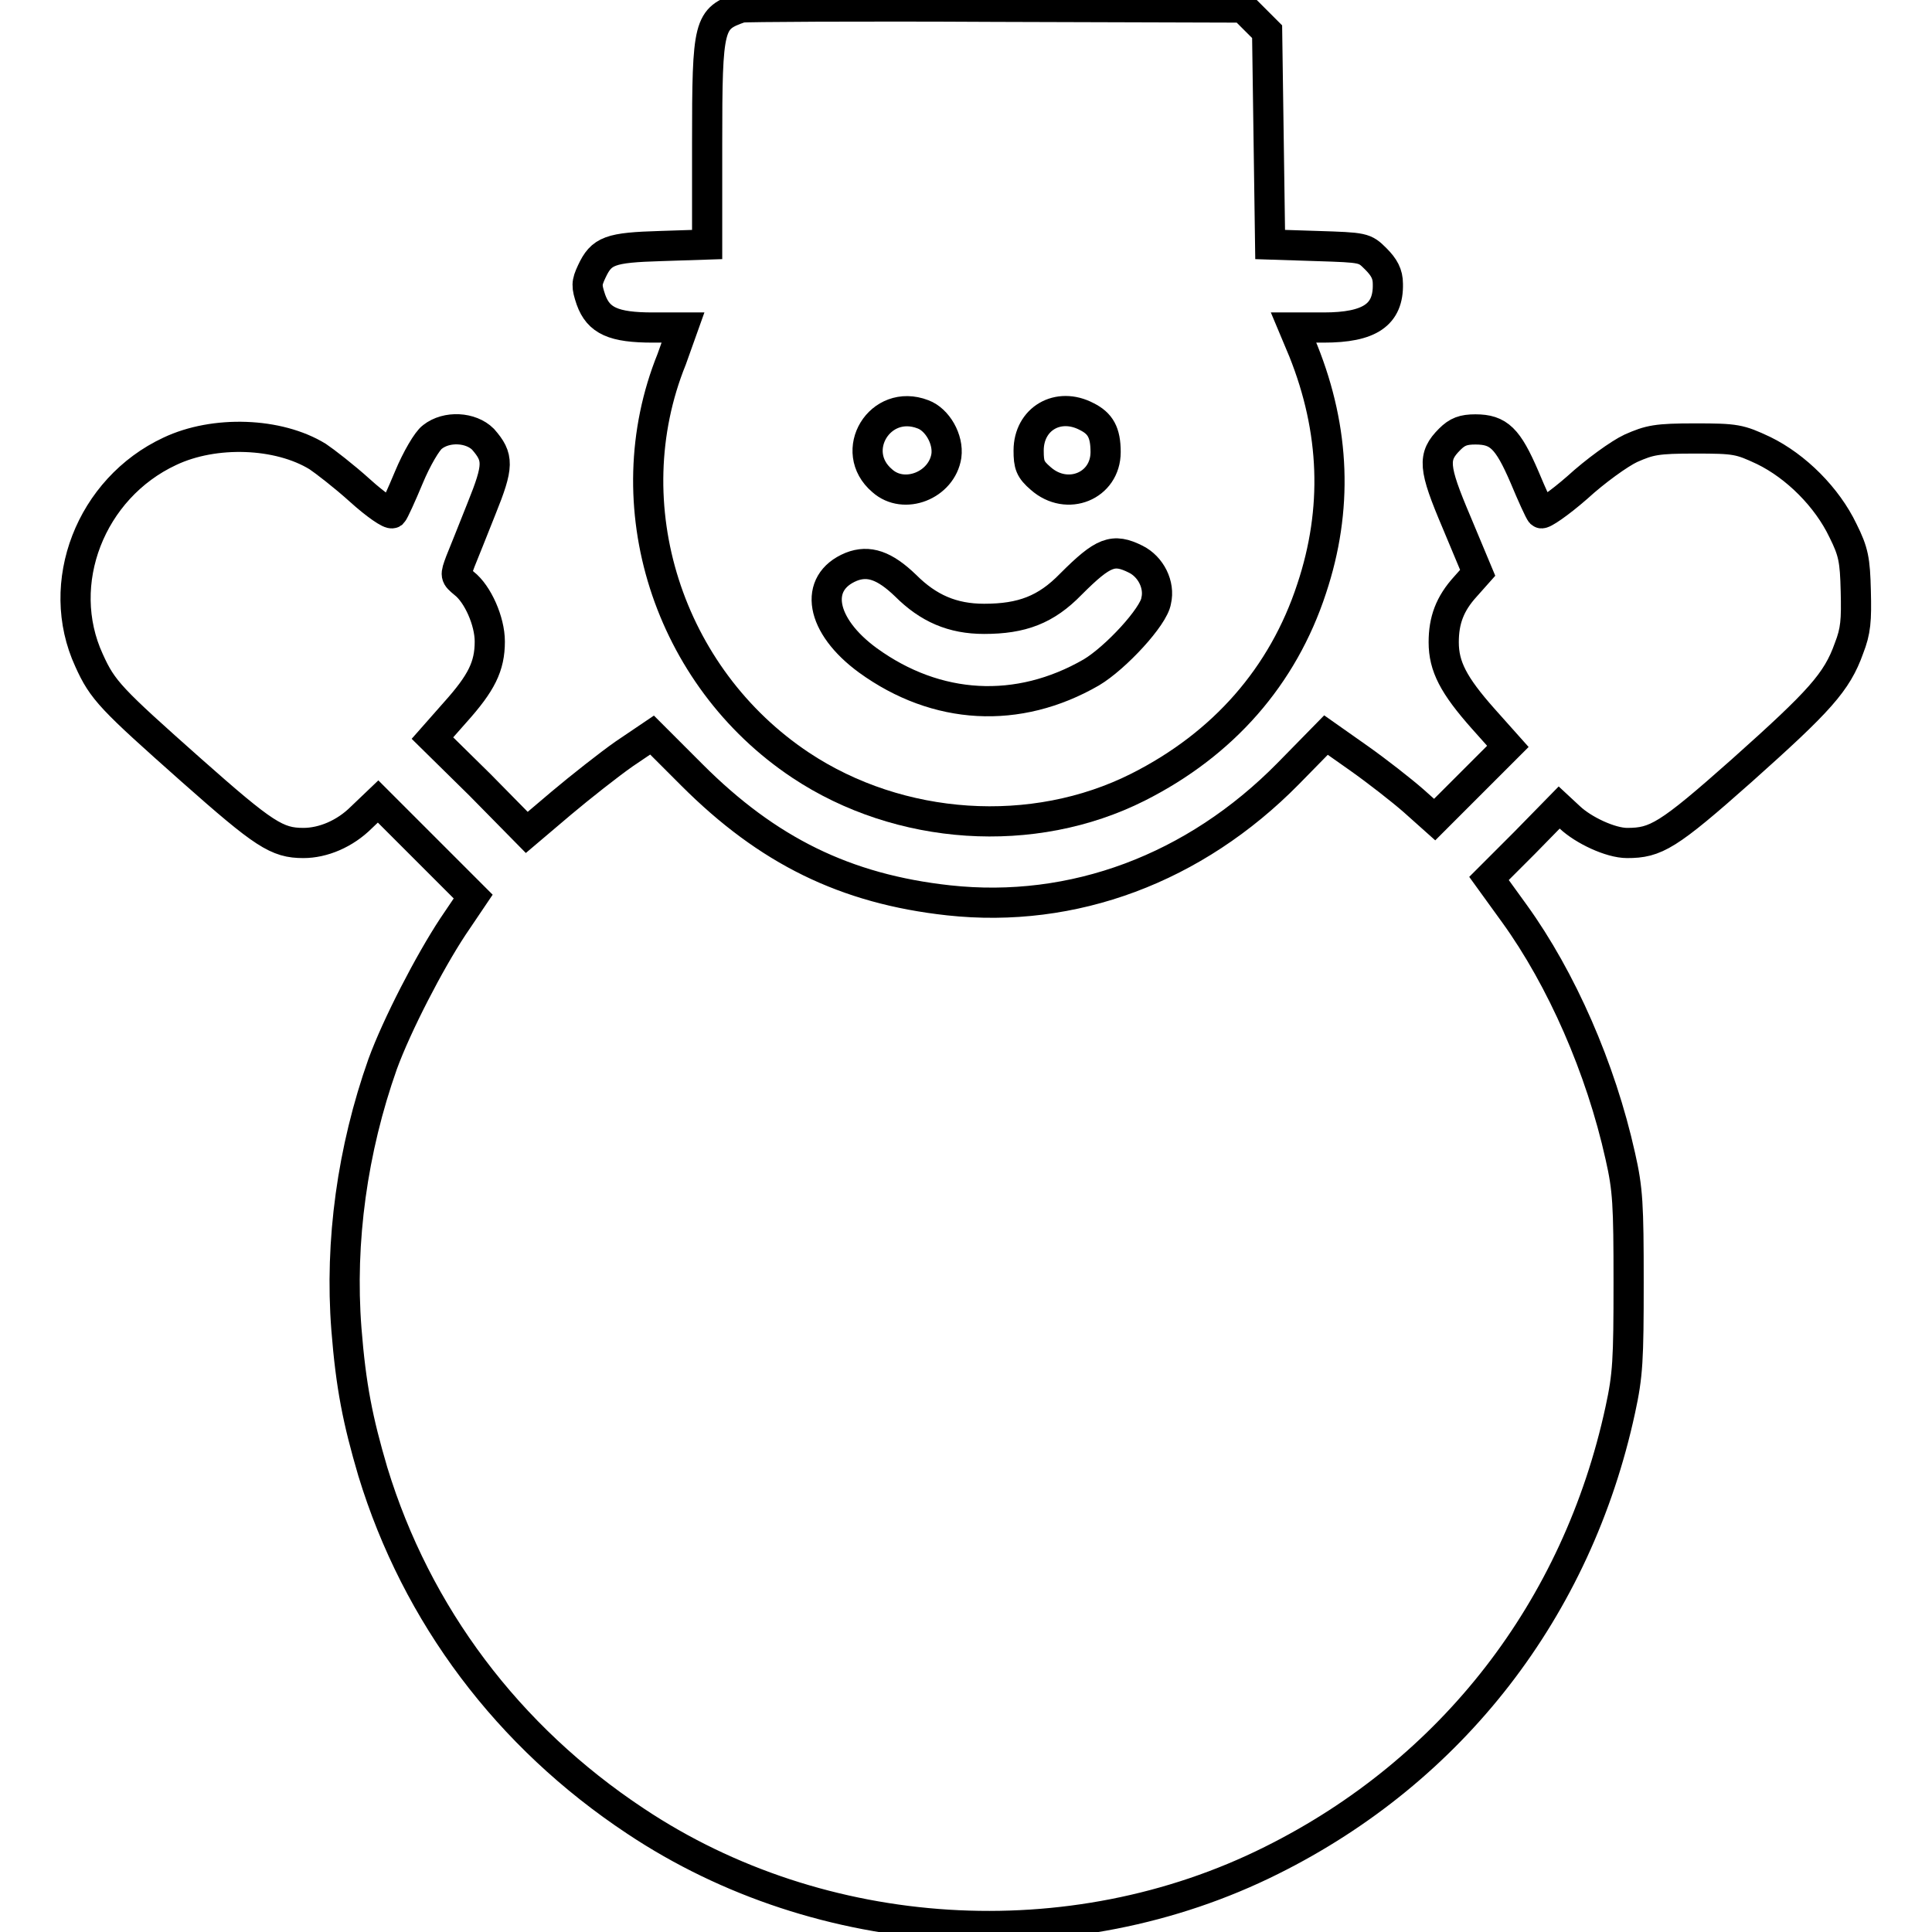 <?xml version="1.0" encoding="utf-8"?>
<!-- Svg Vector Icons : http://www.onlinewebfonts.com/icon -->
<!DOCTYPE svg PUBLIC "-//W3C//DTD SVG 1.1//EN" "http://www.w3.org/Graphics/SVG/1.1/DTD/svg11.dtd">
<svg version="1.1" xmlns="http://www.w3.org/2000/svg" xmlns:xlink="http://www.w3.org/1999/xlink" x="0px" y="0px" viewBox="0 0 256 256" enable-background="new 0 0 256 256" xml:space="preserve">
<g><g><g><path stroke-width="4" fill-opacity="0" stroke="#000000"  d="M98.2,1c-4.3,1.5-4.5,2-4.5,18v13.4l-6.1,0.2c-6.8,0.2-7.9,0.6-9.2,3.4c-0.7,1.5-0.7,1.9-0.1,3.7c1,2.8,3,3.7,8.2,3.7h4L89,47.6c-7.8,19.3-0.5,42.1,17.1,53.8c13.1,8.7,30.8,9.9,44.7,2.9c11.3-5.7,19.2-14.7,23-26.3c3.5-10.5,3.1-21-1.1-31.5l-1.3-3.1h4c6.1,0,8.6-1.7,8.5-5.8c0-1.3-0.5-2.2-1.6-3.3c-1.5-1.5-1.6-1.5-7.8-1.7l-6.2-0.2l-0.2-14.1l-0.2-14.1l-1.6-1.6l-1.6-1.6l-33-0.1C113.8,0.8,98.6,0.9,98.2,1z M122.3,54.9c1.9,0.7,3.4,3.3,3.1,5.5c-0.6,3.9-5.6,5.9-8.5,3.3C112.3,59.8,116.6,52.7,122.3,54.9z M144,55.2c1.8,0.9,2.5,2.1,2.5,4.7c0,4.5-5.1,6.6-8.6,3.5c-1.4-1.2-1.6-1.8-1.6-3.7C136.3,55.5,140.2,53.2,144,55.2z M150.5,74.1c2,1,3.2,3.4,2.7,5.5c-0.3,2.1-5.4,7.6-8.6,9.5c-9.7,5.6-20.5,5-29.6-1.6c-6.3-4.6-7.3-10.3-2.2-12.4c2.3-0.9,4.4-0.2,7.2,2.5c3,3,6.2,4.4,10.4,4.4c5,0,8.2-1.2,11.5-4.6C146.2,73.1,147.5,72.6,150.5,74.1z"/><path stroke-width="4" fill-opacity="0" stroke="#000000"  d="M57.3,57.9c-0.7,0.5-2.1,2.9-3.1,5.3c-1,2.4-2,4.6-2.2,4.8c-0.3,0.2-2.2-1.1-4.3-3c-2.1-1.9-4.7-3.9-5.6-4.5c-5.2-3.2-13.7-3.5-19.6-0.7C12,64.7,7.1,77.3,11.8,87.5c1.8,4,2.9,5.1,13.6,14.6c9.6,8.5,11.3,9.6,14.8,9.6c2.6,0,5.5-1.2,7.7-3.4l2.2-2.1l6.3,6.3l6.3,6.3l-2.7,4c-3.1,4.7-7.4,13-9.3,18.2c-4,11.3-5.7,23.5-4.8,35.1c0.6,7.6,1.5,12.1,3.5,18.9c5.8,19,17.9,35.1,34.8,46.3c24.6,16.4,57.7,18.5,84.3,5.2c23.9-11.9,40.5-33.3,46.2-59.7c1-4.6,1.1-6.6,1.1-16.9c0-10.3-0.1-12.3-1.1-16.7c-2.6-11.7-7.8-23.5-14-32.1l-3.4-4.7l4.7-4.7l4.6-4.7l1.4,1.3c1.8,1.7,5.4,3.4,7.6,3.4c3.8,0,5.4-0.9,15.2-9.6c10.3-9.2,12.6-11.7,14.2-16.2c0.9-2.3,1-3.7,0.9-7.6c-0.1-4.1-0.3-5.2-1.7-8c-2.1-4.4-6.2-8.5-10.5-10.6c-3.2-1.5-3.7-1.6-9.1-1.6c-5.1,0-6,0.2-8.5,1.3c-1.5,0.7-4.7,3-7.1,5.2c-2.4,2.1-4.6,3.6-4.8,3.4c-0.2-0.2-1.2-2.4-2.2-4.8c-2.2-5.1-3.4-6.3-6.5-6.3c-1.6,0-2.4,0.3-3.4,1.3c-2.3,2.3-2.2,3.7,0.9,11l2.8,6.7l-1.6,1.8c-2.1,2.3-2.9,4.5-2.9,7.4c0,3.2,1.3,5.7,5.2,10.1l3.3,3.7l-4.9,4.9l-4.8,4.8l-2.8-2.5c-1.6-1.4-4.8-3.9-7.2-5.6l-4.4-3.1l-5,5.1c-12.4,12.6-28.5,18.6-45,16.8c-13.7-1.5-24-6.6-34-16.6l-5.3-5.3l-3.7,2.5c-2,1.4-5.8,4.4-8.3,6.5l-4.6,3.9l-6.2-6.3l-6.3-6.2l3-3.4c3.5-3.9,4.6-6.1,4.6-9.4c0-2.7-1.6-6.3-3.4-7.7c-1.2-1-1.2-1-0.5-2.9c0.4-1,1.7-4.2,2.8-7c2.3-5.7,2.3-6.8,0.2-9.2C62.4,56.6,59.2,56.4,57.3,57.9z"/></g></g></g>
</svg>